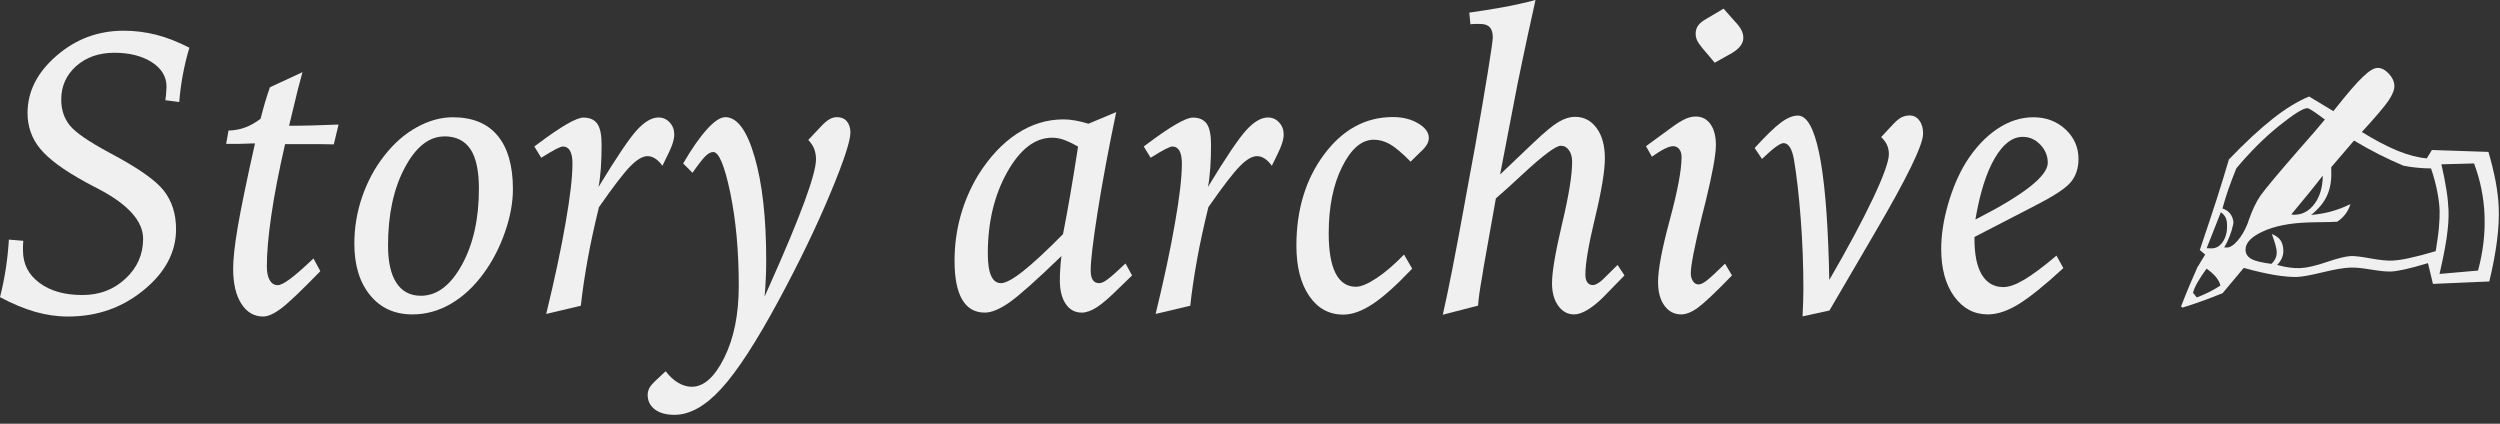 <svg width="236" height="40" viewBox="0 0 236 40" fill="none" xmlns="http://www.w3.org/2000/svg">
<rect x="0" y="0" width="236" height="40" fill="#333333" stroke="none"/>
<path d="M17.87 4.53C17.63 5.33 17.43 6.15 17.27 7C17.11 7.85 16.99 8.73 16.92 9.63L15.61 9.46C15.65 9.16 15.68 8.91 15.69 8.69C15.71 8.48 15.72 8.32 15.72 8.2C15.72 7.24 15.26 6.47 14.33 5.87C13.4 5.28 12.22 4.98 10.79 4.98C9.36 4.98 8.13 5.4 7.19 6.24C6.25 7.08 5.78 8.14 5.78 9.41C5.78 10.36 6.05 11.16 6.58 11.83C7.12 12.5 8.35 13.35 10.3 14.4C12.95 15.8 14.67 16.99 15.45 17.98C16.23 18.97 16.62 20.19 16.62 21.63C16.62 23.8 15.6 25.72 13.57 27.38C11.54 29.05 9.16 29.88 6.43 29.88C5.38 29.88 4.34 29.73 3.3 29.43C2.26 29.13 1.16 28.67 0 28.05C0.22 27.19 0.4 26.31 0.54 25.41C0.68 24.51 0.78 23.58 0.84 22.62L2.2 22.73C2.19 22.89 2.18 23.04 2.17 23.19C2.17 23.33 2.17 23.49 2.17 23.65C2.17 24.92 2.69 25.94 3.72 26.7C4.75 27.47 6.1 27.85 7.76 27.85C9.42 27.85 10.74 27.33 11.85 26.3C12.96 25.27 13.51 24.01 13.51 22.54C13.51 20.87 12.09 19.29 9.25 17.81C8.71 17.54 8.31 17.32 8.04 17.17C6.01 16.06 4.6 15.02 3.8 14.05C3 13.08 2.6 11.95 2.6 10.67C2.6 8.64 3.51 6.84 5.34 5.26C7.16 3.68 9.27 2.9 11.67 2.9C12.73 2.9 13.75 3.03 14.74 3.28C15.73 3.53 16.77 3.94 17.87 4.5V4.53Z" fill="#F1F0F0"/>
<path d="M28.56 6.789C28.32 7.619 27.99 8.929 27.57 10.709C27.45 11.229 27.35 11.619 27.29 11.869C28.02 11.869 28.78 11.869 29.54 11.839C30.3 11.809 31.11 11.789 31.96 11.759L31.51 13.629C31.17 13.619 30.8 13.609 30.39 13.609H26.91C26.32 16.179 25.89 18.419 25.61 20.339C25.33 22.259 25.19 23.869 25.19 25.159C25.19 25.709 25.28 26.139 25.46 26.449C25.64 26.759 25.89 26.919 26.22 26.919C26.47 26.919 26.86 26.719 27.4 26.319C27.94 25.919 28.66 25.279 29.59 24.399L30.24 25.599C28.45 27.439 27.21 28.619 26.54 29.119C25.87 29.619 25.3 29.879 24.84 29.879C23.98 29.879 23.3 29.479 22.78 28.669C22.26 27.859 22.01 26.759 22.01 25.359C22.01 24.449 22.15 23.149 22.44 21.449C22.73 19.749 23.27 17.109 24.07 13.539C23.87 13.539 23.61 13.539 23.29 13.559C22.97 13.569 22.76 13.579 22.64 13.579H21.35L21.57 12.329C22.14 12.309 22.67 12.209 23.15 12.029C23.63 11.859 24.11 11.579 24.6 11.209C24.71 10.759 24.84 10.289 24.98 9.799C25.12 9.309 25.29 8.789 25.48 8.239L28.54 6.819L28.56 6.789Z" fill="#F1F0F0"/>
<path d="M42.74 11.07C44.6 11.07 46.01 11.65 46.97 12.8C47.93 13.95 48.42 15.64 48.42 17.85C48.42 19.12 48.17 20.48 47.67 21.91C47.17 23.35 46.5 24.65 45.65 25.81C44.74 27.06 43.71 28.01 42.56 28.68C41.41 29.35 40.2 29.68 38.93 29.68C37.26 29.68 35.93 29.08 34.94 27.87C33.95 26.66 33.45 25.04 33.45 23.01C33.45 21.5 33.69 20.03 34.18 18.6C34.67 17.17 35.36 15.87 36.27 14.71C37.17 13.55 38.19 12.65 39.33 12.02C40.47 11.39 41.61 11.07 42.74 11.07ZM41.94 12.88C40.5 12.88 39.25 13.87 38.2 15.85C37.15 17.83 36.63 20.28 36.63 23.18C36.63 24.71 36.89 25.89 37.42 26.7C37.95 27.51 38.72 27.92 39.73 27.92C41.25 27.92 42.54 26.94 43.61 24.99C44.68 23.04 45.21 20.65 45.21 17.81C45.21 16.13 44.94 14.88 44.41 14.08C43.87 13.28 43.05 12.87 41.94 12.87V12.88Z" fill="#F1F0F0"/>
<path d="M51.56 29.64C52.35 26.4 52.96 23.54 53.39 21.05C53.83 18.57 54.04 16.69 54.04 15.44C54.04 14.9 53.96 14.5 53.81 14.23C53.65 13.96 53.43 13.83 53.13 13.83C52.91 13.83 52.28 14.15 51.24 14.8L51.09 14.89L50.44 13.83L50.72 13.62C52.96 11.94 54.41 11.1 55.07 11.1C55.68 11.1 56.12 11.3 56.39 11.69C56.66 12.08 56.79 12.73 56.79 13.64C56.79 14.44 56.77 15.18 56.72 15.87C56.67 16.56 56.6 17.16 56.5 17.65C58.21 14.83 59.42 13.04 60.14 12.26C60.86 11.48 61.54 11.09 62.16 11.09C62.58 11.09 62.94 11.25 63.22 11.56C63.51 11.87 63.65 12.25 63.65 12.7C63.65 12.97 63.58 13.31 63.44 13.7C63.3 14.09 62.99 14.74 62.53 15.65C62.31 15.34 62.08 15.11 61.84 14.96C61.6 14.81 61.37 14.74 61.13 14.74C60.67 14.74 60.12 15.06 59.5 15.7C58.87 16.34 57.88 17.63 56.54 19.56C56.12 21.28 55.76 22.91 55.48 24.46C55.2 26.01 54.98 27.48 54.83 28.86L51.58 29.63L51.56 29.64Z" fill="#F1F0F0"/>
<path d="M62.85 35.06C63.21 35.53 63.6 35.89 64.03 36.14C64.46 36.39 64.88 36.51 65.3 36.51C66.45 36.51 67.47 35.59 68.38 33.75C69.29 31.91 69.74 29.65 69.74 26.98C69.74 23.7 69.47 20.78 68.94 18.21C68.4 15.64 67.87 14.35 67.33 14.35C67.11 14.35 66.86 14.48 66.6 14.73C66.34 14.99 65.93 15.51 65.37 16.31L64.49 15.43C65.31 14.02 66.07 12.94 66.75 12.19C67.43 11.44 68.01 11.06 68.47 11.06C69.59 11.06 70.52 12.32 71.24 14.83C71.97 17.34 72.33 20.59 72.33 24.57C72.33 25.14 72.32 25.72 72.29 26.29C72.27 26.86 72.23 27.43 72.18 27.99L72.68 26.87C75.58 20.38 77.03 16.44 77.03 15.04C77.03 14.68 76.97 14.35 76.86 14.06C76.75 13.77 76.56 13.48 76.3 13.21L77.5 11.94C77.79 11.63 78.05 11.4 78.28 11.27C78.52 11.13 78.76 11.06 79.01 11.06C79.41 11.06 79.72 11.19 79.94 11.45C80.16 11.71 80.28 12.07 80.28 12.51C80.28 13.31 79.65 15.22 78.38 18.26C77.12 21.29 75.51 24.64 73.55 28.28C71.41 32.25 69.59 35.06 68.08 36.7C66.58 38.34 65.11 39.16 63.66 39.16C62.89 39.16 62.27 38.99 61.82 38.65C61.37 38.31 61.14 37.85 61.14 37.28C61.14 37.07 61.19 36.87 61.28 36.67C61.37 36.48 61.56 36.25 61.83 35.99L62.82 35.06H62.85Z" fill="#F1F0F0"/>
<path d="M106.87 26L105.67 27.16C104.79 28.04 104.08 28.66 103.55 29C103.02 29.34 102.54 29.51 102.12 29.51C101.48 29.51 100.98 29.24 100.61 28.7C100.24 28.16 100.05 27.41 100.05 26.47C100.05 26.11 100.06 25.74 100.09 25.35C100.11 24.96 100.15 24.57 100.2 24.17C97.86 26.44 96.22 27.89 95.3 28.54C94.37 29.19 93.6 29.51 92.97 29.51C92.02 29.51 91.31 29.1 90.83 28.28C90.35 27.46 90.11 26.24 90.11 24.62C90.11 23.15 90.3 21.73 90.68 20.37C91.06 19.01 91.62 17.72 92.35 16.51C93.41 14.82 94.63 13.52 96 12.62C97.37 11.72 98.84 11.27 100.38 11.27C100.72 11.27 101.08 11.3 101.48 11.37C101.88 11.44 102.3 11.54 102.75 11.68L105.37 10.58C104.64 14.09 104.05 17.24 103.61 20.04C103.17 22.84 102.96 24.66 102.96 25.53C102.96 25.93 103.03 26.23 103.16 26.43C103.29 26.63 103.49 26.73 103.77 26.73C103.97 26.73 104.24 26.61 104.57 26.36C104.91 26.11 105.47 25.61 106.25 24.87L106.87 26.01V26ZM100.35 22.1C100.57 20.97 100.8 19.73 101.03 18.39C101.26 17.05 101.51 15.53 101.77 13.84C101.2 13.52 100.73 13.3 100.38 13.18C100.03 13.06 99.67 13 99.32 13C97.71 13 96.3 14.08 95.08 16.25C93.86 18.42 93.25 20.98 93.25 23.93C93.25 24.86 93.35 25.57 93.56 26.03C93.77 26.5 94.08 26.73 94.5 26.73C94.92 26.73 95.63 26.35 96.59 25.59C97.55 24.83 98.8 23.67 100.35 22.1Z" fill="#F1F0F0"/>
<path d="M109.09 29.64C109.88 26.4 110.49 23.54 110.92 21.05C111.36 18.57 111.57 16.69 111.57 15.44C111.57 14.9 111.49 14.5 111.34 14.23C111.18 13.96 110.96 13.83 110.66 13.83C110.44 13.83 109.81 14.15 108.77 14.8L108.62 14.89L107.97 13.83L108.25 13.62C110.49 11.94 111.94 11.1 112.6 11.1C113.21 11.1 113.65 11.3 113.92 11.69C114.19 12.08 114.32 12.73 114.32 13.64C114.32 14.44 114.3 15.18 114.25 15.87C114.2 16.56 114.13 17.16 114.03 17.65C115.74 14.83 116.95 13.04 117.67 12.26C118.39 11.48 119.07 11.09 119.69 11.09C120.11 11.09 120.47 11.25 120.75 11.56C121.04 11.87 121.18 12.25 121.18 12.7C121.18 12.97 121.11 13.31 120.97 13.7C120.83 14.09 120.52 14.74 120.06 15.65C119.84 15.34 119.61 15.11 119.37 14.96C119.13 14.81 118.9 14.74 118.66 14.74C118.2 14.74 117.65 15.06 117.03 15.7C116.4 16.34 115.41 17.63 114.07 19.56C113.65 21.28 113.29 22.91 113.01 24.46C112.73 26.01 112.51 27.48 112.36 28.86L109.11 29.63L109.09 29.64Z" fill="#F1F0F0"/>
<path d="M134.15 14.29L133.16 15.26C132.34 14.43 131.68 13.87 131.19 13.6C130.7 13.33 130.2 13.19 129.69 13.19C128.54 13.19 127.55 14.04 126.7 15.74C125.85 17.44 125.43 19.54 125.43 22.03C125.43 23.7 125.65 24.96 126.08 25.8C126.51 26.64 127.16 27.07 128 27.07C128.47 27.07 129.12 26.8 129.94 26.26C130.76 25.72 131.63 24.97 132.54 24.03L133.31 25.36C131.86 26.89 130.63 28 129.61 28.68C128.59 29.36 127.65 29.7 126.81 29.7C125.46 29.7 124.39 29.11 123.59 27.94C122.79 26.77 122.38 25.19 122.38 23.19C122.38 19.78 123.26 16.9 125.01 14.56C126.76 12.22 128.92 11.05 131.48 11.05C132.41 11.05 133.21 11.25 133.88 11.65C134.55 12.05 134.88 12.5 134.88 13.01C134.88 13.21 134.83 13.41 134.72 13.61C134.61 13.81 134.42 14.04 134.15 14.3V14.29Z" fill="#F1F0F0"/>
<path d="M144.95 0.01C144.36 2.66 143.96 4.52 143.74 5.59C143.52 6.65 143.35 7.44 143.25 7.95L141.61 16.47L144.75 13.48C145.8 12.48 146.59 11.83 147.13 11.51C147.67 11.19 148.19 11.03 148.69 11.03C149.52 11.03 150.2 11.38 150.72 12.09C151.24 12.8 151.5 13.75 151.5 14.93C151.5 16.11 151.19 18 150.58 20.53C149.97 23.06 149.66 24.85 149.66 25.92C149.66 26.24 149.72 26.49 149.85 26.66C149.97 26.83 150.15 26.91 150.37 26.91C150.49 26.91 150.64 26.86 150.8 26.77C150.96 26.68 151.13 26.55 151.3 26.39L152.7 25.01L153.35 26L151.33 28.07C150.83 28.57 150.34 28.96 149.86 29.25C149.38 29.54 148.96 29.68 148.6 29.68C147.99 29.68 147.49 29.41 147.1 28.87C146.71 28.33 146.51 27.62 146.51 26.73C146.51 25.67 146.83 23.81 147.46 21.13C148.1 18.46 148.41 16.51 148.41 15.29C148.41 14.83 148.31 14.46 148.11 14.18C147.91 13.9 147.66 13.76 147.34 13.76C146.88 13.76 145.7 14.63 143.81 16.38C142.75 17.36 141.89 18.15 141.21 18.73L140.05 25.25C140.02 25.44 139.98 25.71 139.92 26.07C139.7 27.28 139.57 28.21 139.53 28.85L136.2 29.71C136.74 27.34 137.4 23.96 138.2 19.55L138.41 18.39L139.27 13.72C139.74 11.05 140.14 8.76 140.45 6.82C140.76 4.89 140.92 3.79 140.92 3.53C140.92 3.09 140.82 2.77 140.63 2.57C140.44 2.36 140.13 2.26 139.72 2.26C139.51 2.26 139.34 2.26 139.21 2.26C139.08 2.26 138.94 2.28 138.81 2.29L138.7 1.19C139.78 1.04 140.85 0.87 141.9 0.68C142.95 0.49 143.96 0.26 144.95 0V0.01Z" fill="#F1F0F0"/>
<path d="M162.85 24.9L163.5 26C161.97 27.58 160.9 28.59 160.3 29.03C159.7 29.47 159.17 29.68 158.71 29.68C158.05 29.68 157.52 29.4 157.12 28.85C156.72 28.3 156.52 27.55 156.52 26.62C156.52 25.45 156.89 23.49 157.63 20.75C158.37 18.01 158.74 16.04 158.74 14.83C158.74 14.52 158.67 14.27 158.52 14.08C158.37 13.89 158.18 13.8 157.94 13.8C157.74 13.8 157.48 13.88 157.15 14.04C156.82 14.2 156.42 14.45 155.94 14.79L155.38 13.8L157.86 11.99C158.33 11.64 158.74 11.39 159.09 11.23C159.44 11.07 159.77 11 160.08 11C160.67 11 161.13 11.24 161.47 11.72C161.81 12.2 161.98 12.86 161.98 13.69C161.98 14.6 161.66 16.38 161.01 19.03C160.86 19.63 160.75 20.08 160.67 20.38C160.32 21.79 160.06 22.95 159.88 23.87C159.7 24.79 159.61 25.43 159.61 25.78C159.61 26.09 159.68 26.35 159.82 26.55C159.96 26.75 160.13 26.85 160.34 26.85C160.54 26.85 160.8 26.73 161.12 26.48C161.44 26.23 162.01 25.71 162.82 24.91L162.85 24.9ZM162.7 0.81L163.76 2.01C164.06 2.32 164.27 2.6 164.39 2.84C164.51 3.08 164.57 3.33 164.57 3.58C164.57 3.84 164.48 4.09 164.3 4.33C164.12 4.57 163.85 4.79 163.51 5L161.87 5.92L160.67 4.5C160.42 4.19 160.26 3.94 160.18 3.76C160.11 3.58 160.07 3.39 160.07 3.19C160.07 2.9 160.14 2.65 160.29 2.43C160.44 2.21 160.69 2 161.06 1.79L162.7 0.82V0.81Z" fill="#F1F0F0"/>
<path d="M170.16 29.89C170.18 29.3 170.2 28.81 170.22 28.41C170.23 28.01 170.24 27.63 170.24 27.27C170.24 25.08 170.16 22.88 169.99 20.67C169.82 18.46 169.61 16.62 169.36 15.12C169.27 14.6 169.15 14.2 168.98 13.92C168.81 13.65 168.61 13.51 168.37 13.51C168.05 13.51 167.41 13.97 166.46 14.89L166.33 15L165.64 13.97C166.7 12.81 167.52 12.01 168.12 11.57C168.71 11.13 169.24 10.91 169.72 10.91C171.41 10.91 172.39 15.59 172.65 24.94C172.66 25.58 172.67 26.07 172.69 26.42C174.45 23.39 175.82 20.82 176.82 18.71C177.82 16.6 178.31 15.21 178.31 14.55C178.31 14.24 178.25 13.96 178.14 13.7C178.03 13.44 177.84 13.19 177.58 12.94L178.7 11.74C178.99 11.43 179.25 11.21 179.48 11.09C179.71 10.97 179.98 10.9 180.26 10.9C180.65 10.9 180.96 11.06 181.19 11.38C181.43 11.7 181.54 12.11 181.54 12.62C181.54 13.69 180.01 16.82 176.96 22.02L175.88 23.87L172.7 29.31L170.14 29.87L170.16 29.89Z" fill="#F1F0F0"/>
<path d="M192.1 19.42L186.39 22.37V22.56C186.39 24.04 186.62 25.17 187.09 25.94C187.56 26.71 188.23 27.1 189.12 27.1C189.64 27.1 190.3 26.87 191.09 26.4C191.88 25.93 192.89 25.18 194.13 24.13L194.78 25.31C193 26.95 191.58 28.09 190.53 28.73C189.48 29.37 188.52 29.68 187.66 29.68C186.35 29.68 185.29 29.11 184.47 27.98C183.66 26.85 183.25 25.36 183.25 23.51C183.25 22.2 183.46 20.8 183.89 19.3C184.32 17.8 184.88 16.49 185.56 15.37C186.42 14 187.4 12.94 188.51 12.19C189.62 11.44 190.76 11.07 191.95 11.07C193.14 11.07 194.17 11.45 194.99 12.22C195.81 12.99 196.21 13.92 196.21 15.01C196.21 15.89 195.96 16.63 195.47 17.21C194.98 17.79 193.85 18.53 192.09 19.42H192.1ZM186.49 20.71L186.68 20.62C191.1 18.35 193.31 16.6 193.31 15.37C193.31 14.71 193.07 14.14 192.6 13.65C192.13 13.16 191.58 12.92 190.94 12.92C189.96 12.92 189.08 13.6 188.29 14.96C187.5 16.32 186.9 18.24 186.48 20.71H186.49Z" fill="#F1F0F0"/>
<path d="M234.91 14.35C235.2 15.33 235.42 16.26 235.59 17.13C235.75 18 235.85 18.83 235.88 19.6C235.92 20.56 235.86 21.63 235.71 22.78C235.56 23.94 235.32 25.2 234.99 26.57L229.67 26.8L229.2 24.84C228.29 25.11 227.57 25.31 227.01 25.43C226.46 25.55 226.02 25.62 225.69 25.63C225.28 25.65 224.64 25.58 223.79 25.44C222.94 25.3 222.31 25.24 221.89 25.26C221.26 25.28 220.39 25.43 219.28 25.7C218.17 25.97 217.37 26.12 216.88 26.14C216.29 26.16 215.58 26.1 214.74 25.96C213.9 25.82 212.92 25.6 211.81 25.29L209.81 27.68C209.08 27.97 208.41 28.23 207.79 28.45C207.17 28.67 206.58 28.87 206.01 29.04L205.89 28.93C206.18 28.19 206.44 27.53 206.69 26.94C206.94 26.35 207.19 25.78 207.44 25.22C207.48 25.17 207.58 25.01 207.74 24.73C207.91 24.45 208.05 24.22 208.17 24.03L207.66 23.6C208.29 21.75 208.82 20.15 209.25 18.82C209.68 17.49 210.06 16.23 210.41 15.05C211.94 13.45 213.33 12.17 214.56 11.2C215.79 10.23 216.93 9.54 217.98 9.11L220.27 10.49C221.55 8.87 222.48 7.79 223.06 7.25C223.63 6.7 224.09 6.42 224.43 6.41C224.79 6.4 225.15 6.58 225.49 6.94C225.83 7.3 226.02 7.7 226.03 8.11C226.04 8.46 225.86 8.92 225.49 9.48C225.11 10.04 224.27 11.03 222.96 12.46C224.22 13.24 225.35 13.83 226.35 14.24C227.35 14.64 228.27 14.88 229.09 14.95L229.57 14.16L234.9 14.34L234.91 14.35ZM209.6 26.95C209.55 26.7 209.42 26.45 209.21 26.18C209 25.92 208.7 25.64 208.3 25.36C207.94 25.85 207.66 26.28 207.45 26.65C207.24 27.02 207.09 27.35 207.02 27.64L207.38 28.08C207.77 27.93 208.16 27.76 208.54 27.57C208.92 27.38 209.27 27.17 209.62 26.95H209.6ZM208.81 23.44H208.85C209.26 23.42 209.6 23.2 209.87 22.77C210.14 22.34 210.26 21.81 210.23 21.17C210.23 20.91 210.17 20.69 210.09 20.52C210 20.35 209.85 20.18 209.65 20.03L208.31 23.43L208.82 23.45L208.81 23.44ZM219.48 11.29C219.42 11.24 219.32 11.17 219.19 11.08C218.4 10.49 217.94 10.2 217.8 10.21C217.39 10.23 216.5 10.79 215.13 11.89C213.76 12.99 212.42 14.33 211.11 15.89C210.85 16.54 210.6 17.18 210.38 17.81C210.16 18.44 209.97 19.06 209.8 19.68C210.1 19.78 210.35 19.94 210.52 20.16C210.7 20.38 210.8 20.65 210.84 20.98L210.81 21.19C210.74 21.54 210.63 21.91 210.49 22.27C210.35 22.64 210.18 23 209.96 23.36H210.3C210.56 23.34 210.87 23.13 211.22 22.73C211.57 22.33 211.87 21.83 212.11 21.25C212.16 21.15 212.21 21 212.28 20.79C212.61 19.84 212.98 19.06 213.4 18.45C213.88 17.78 215.09 16.34 217.02 14.12C218.07 12.94 218.89 11.99 219.47 11.28L219.48 11.29ZM229.93 23.72C230.08 22.79 230.19 22.02 230.24 21.41C230.29 20.81 230.31 20.3 230.3 19.88C230.28 19.32 230.2 18.71 230.07 18.04C229.94 17.38 229.75 16.67 229.49 15.9C229.05 15.9 228.61 15.87 228.18 15.83C227.75 15.79 227.31 15.73 226.88 15.64C226.09 15.31 225.31 14.94 224.53 14.55C223.76 14.16 222.99 13.73 222.22 13.27L220.07 15.78V16.1C220.11 17 219.98 17.78 219.68 18.45C219.38 19.12 218.87 19.73 218.17 20.29C218.81 20.24 219.43 20.13 220.04 19.97C220.65 19.8 221.26 19.57 221.88 19.27C221.77 19.63 221.61 19.94 221.4 20.22C221.19 20.5 220.93 20.74 220.61 20.94H220.33C220.18 20.96 219.83 20.96 219.28 20.97C218.73 20.97 218.25 20.99 217.85 21C216.11 21.06 214.69 21.35 213.59 21.86C212.49 22.37 211.96 22.95 211.98 23.6C211.99 23.96 212.17 24.24 212.52 24.44C212.87 24.64 213.5 24.79 214.42 24.91C214.6 24.74 214.73 24.56 214.81 24.38C214.89 24.2 214.93 24 214.92 23.8C214.92 23.61 214.87 23.38 214.8 23.11C214.73 22.84 214.61 22.5 214.46 22.09C214.84 22.24 215.11 22.44 215.28 22.68C215.44 22.92 215.54 23.25 215.55 23.67C215.55 23.9 215.51 24.13 215.41 24.36C215.31 24.6 215.16 24.81 214.96 25.01C215.35 25.12 215.73 25.2 216.08 25.25C216.43 25.3 216.78 25.32 217.12 25.31C217.73 25.29 218.57 25.1 219.63 24.74C220.69 24.38 221.46 24.19 221.93 24.17C222.28 24.16 222.89 24.23 223.76 24.39C224.63 24.55 225.32 24.62 225.84 24.6C226.25 24.58 226.79 24.51 227.45 24.36C228.11 24.22 228.94 24 229.93 23.71V23.72ZM219.27 16.58C218.8 17.19 218.32 17.79 217.82 18.4C217.32 19.01 216.81 19.62 216.3 20.24L216.49 20.27H216.68C217.42 20.24 218.03 19.88 218.52 19.2C219.01 18.52 219.26 17.64 219.27 16.58ZM233.93 25.53C234.17 24.63 234.34 23.75 234.44 22.89C234.54 22.03 234.57 21.17 234.54 20.32C234.51 19.47 234.41 18.69 234.25 17.87C234.09 17.05 233.85 16.24 233.55 15.43L230.47 15.51C230.68 16.44 230.84 17.26 230.95 17.97C231.06 18.67 231.12 19.3 231.14 19.83C231.17 20.57 231.11 21.43 230.97 22.4C230.83 23.38 230.6 24.53 230.29 25.86L233.93 25.54V25.53Z" fill="#F1F0F0"/>
</svg>
